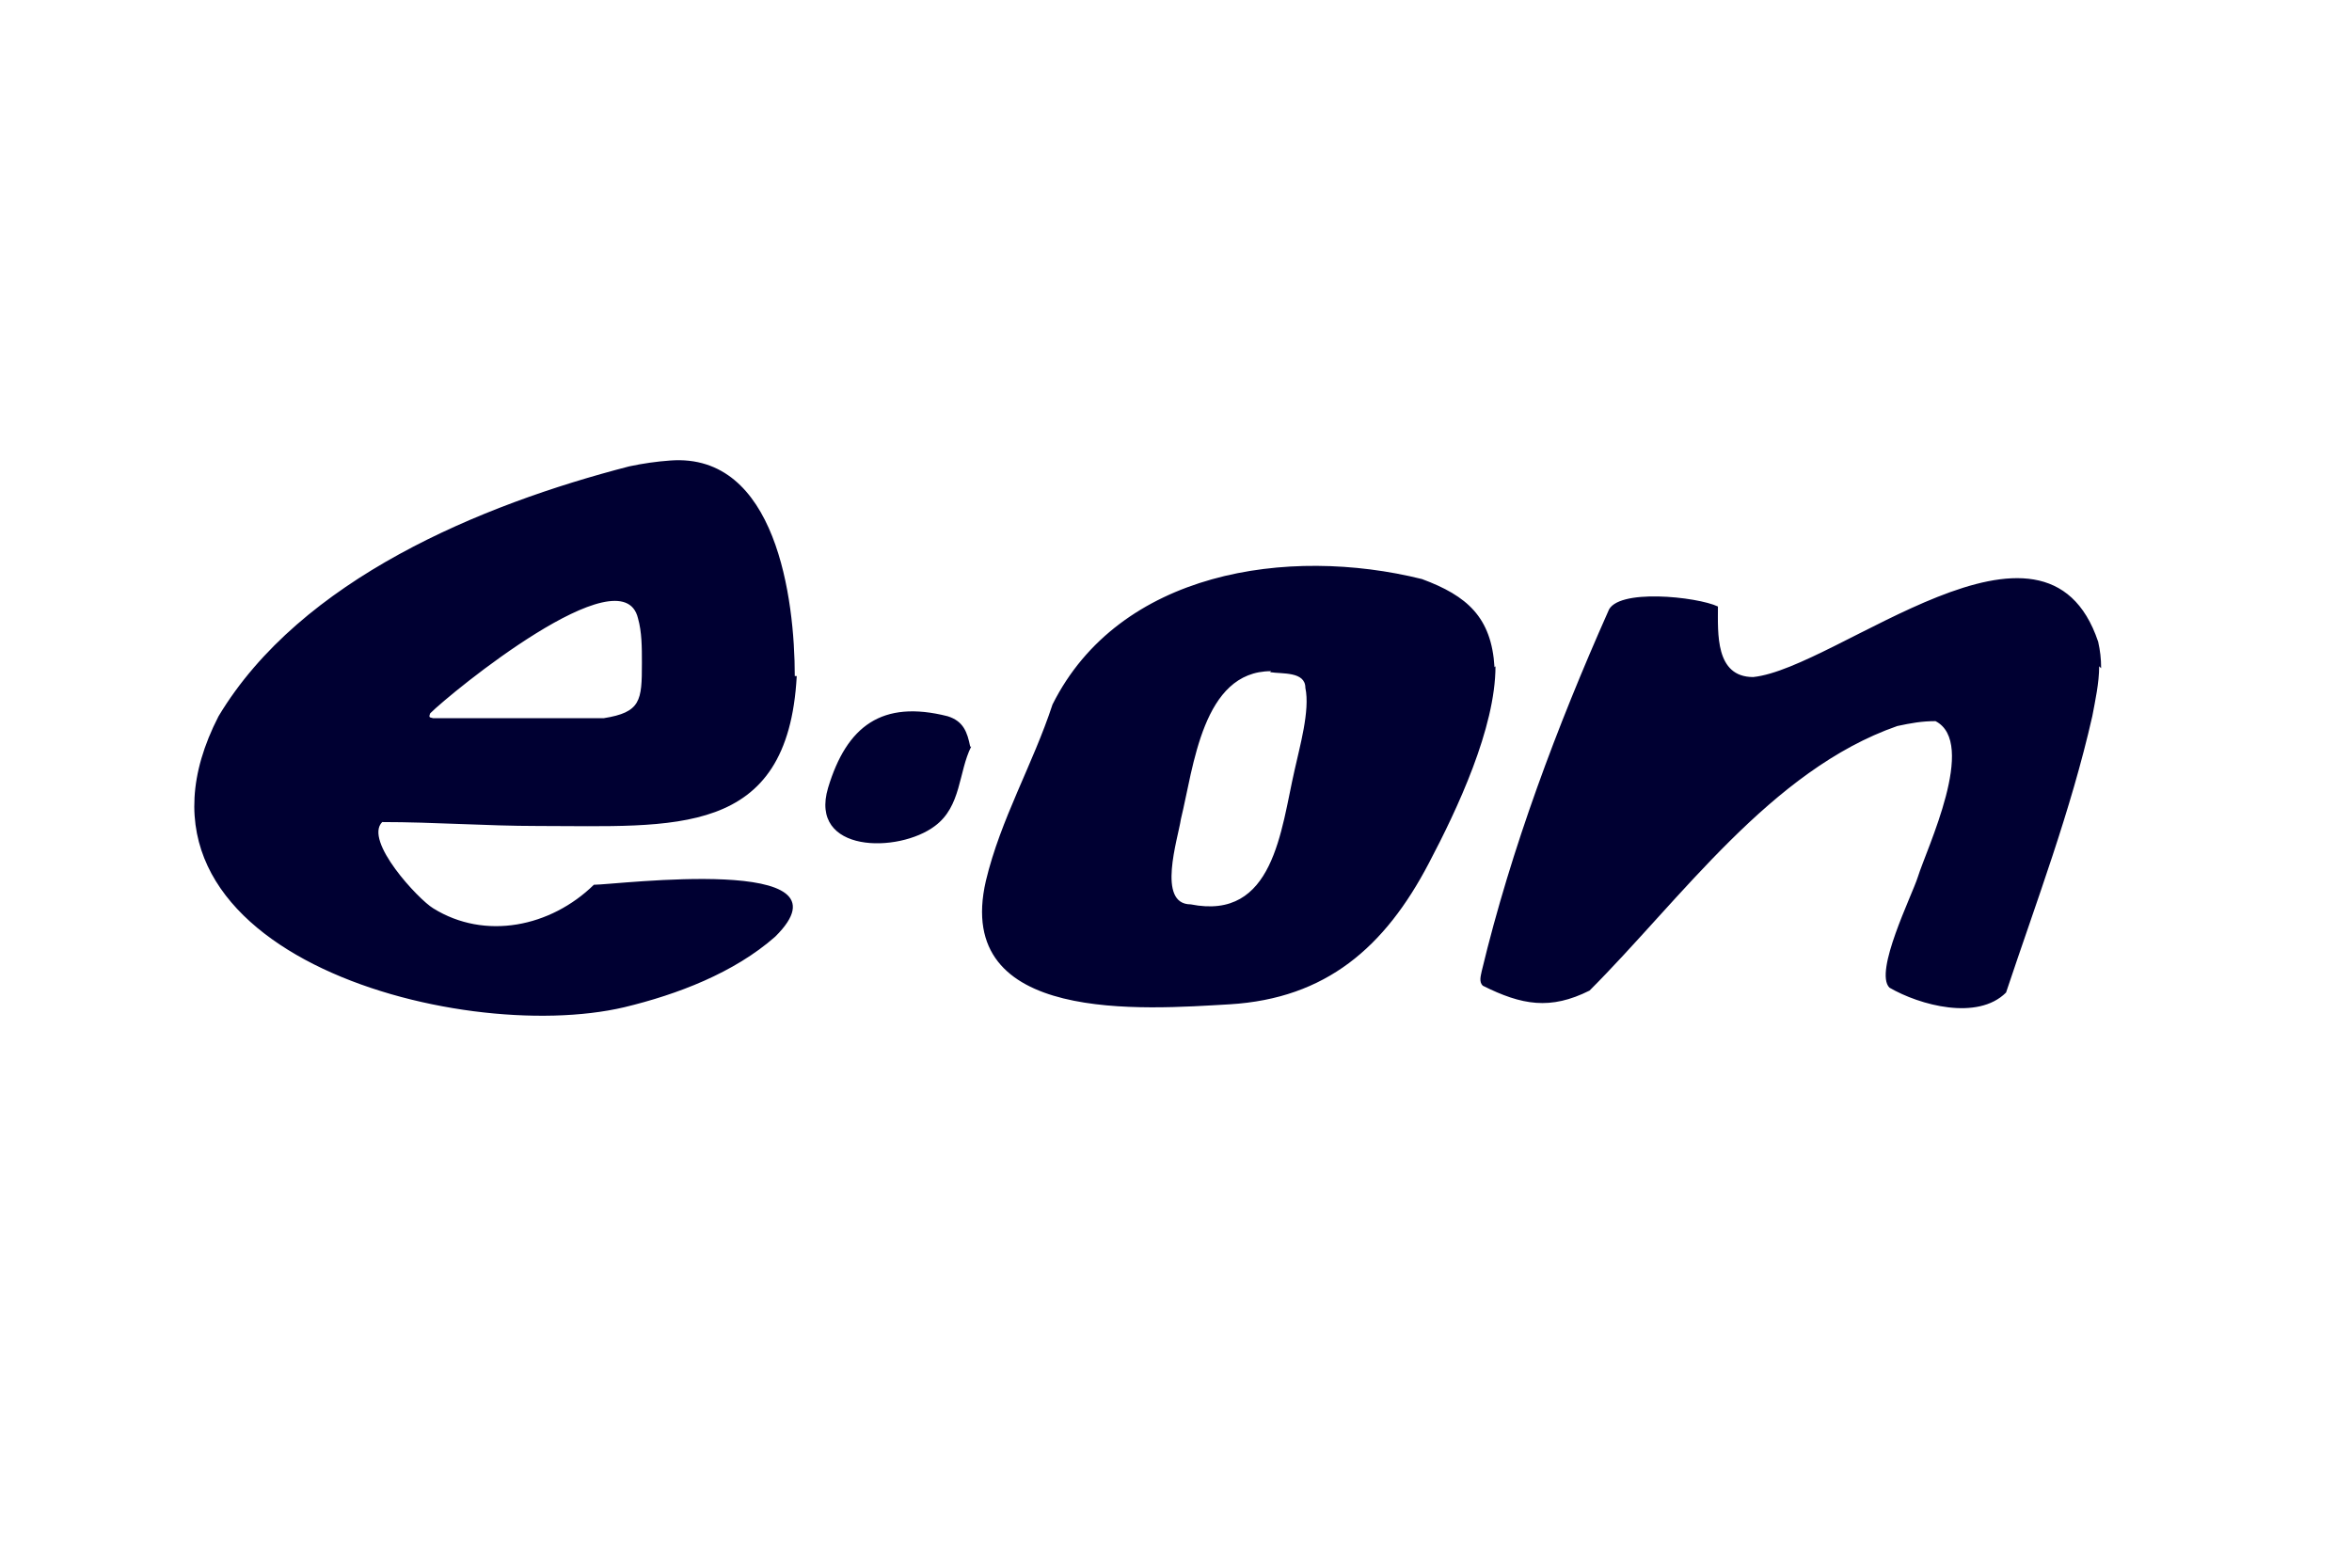 <?xml version="1.0" encoding="UTF-8"?>
<svg id="Layer_1" xmlns="http://www.w3.org/2000/svg" xmlns:svg="http://www.w3.org/2000/svg" xmlns:sodipodi="http://sodipodi.sourceforge.net/DTD/sodipodi-0.dtd" xmlns:rdf="http://www.w3.org/1999/02/22-rdf-syntax-ns#" xmlns:inkscape="http://www.inkscape.org/namespaces/inkscape" xmlns:dc="http://purl.org/dc/elements/1.1/" xmlns:cc="http://web.resource.org/cc/" version="1.1" viewBox="0 0 240 160">
  <!-- Generator: Adobe Illustrator 29.1.0, SVG Export Plug-In . SVG Version: 2.1.0 Build 142)  -->
  <defs>
    <style>
      .st0 {
        fill: #000032;
        fill-rule: evenodd;
      }
    </style>
  </defs>
  <g id="svg2002" image-rendering="optimizeQuality" shape-rendering="geometricPrecision" text-rendering="geometricPrecision">
    <sodipodi:namedview id="base" bordercolor="#666666" borderopacity="1.0" gridtolerance="10.0" guidetolerance="10.0" inkscape:current-layer="svg2002" inkscape:cx="425.19684" inkscape:cy="79.724411" inkscape:pageopacity="0.0" inkscape:pageshadow="2" inkscape:window-height="574" inkscape:window-width="904" inkscape:window-x="69" inkscape:window-y="69" inkscape:zoom="0.96308336" objecttolerance="10.0" pagecolor="#ffffff"/>
    <g id="Ebene_x5F_1">
      <path id="path2006" class="st0" d="M152.6,68c0,6.3-3.9,14.6-6.8,20.1-4.5,8.6-10.5,13.8-20.3,14.4-8.7.5-28.3,2.1-24.9-12.6,1.5-6.3,4.8-11.9,6.8-18,6.8-13.6,24-16.2,37.7-12.8,4.6,1.7,7.1,3.9,7.4,9h0ZM129.7,68.5c-7,0-7.9,9.8-9.2,15.1-.3,2-2.5,8.7,1,8.7,8.5,1.7,9.2-7.6,10.6-13.7.5-2.3,1.6-6.1,1.1-8.4,0-1.7-2.4-1.4-3.6-1.6h0ZM81.3,69c-.9,16.6-12.5,15.3-26.4,15.3-5.3,0-10.6-.4-15.9-.4-1.9,1.9,3.7,7.9,5.2,8.8,5.3,3.3,12,1.9,16.4-2.4,2.3,0,27.1-3.2,18.5,5.3-4.2,3.7-10,5.9-15.4,7.2-17,4-53.7-5.8-41.4-29.7,8.4-14,26.8-21.6,41.9-25.5,1.4-.3,2.8-.5,4.2-.6,10.8-.8,12.7,14.1,12.7,22h0ZM65.5,67.6c0-1.5,0-3.1-.4-4.5-1.6-6.7-19.1,7.6-21.2,9.7-.2.5,0,.4.3.5,5.8,0,11.6,0,17.4,0,3.8-.6,3.9-1.8,3.9-5.6h0ZM99.1,76.2c-1.3,2.6-1,6.1-3.7,8.1-3.7,2.8-12.9,2.8-10.9-3.9,1.9-6.3,5.5-9,12.2-7.3,1.6.5,2,1.6,2.3,3.1h0ZM214.2,68c0,1.7-.4,3.5-.7,5.1-2.2,9.7-5.7,18.9-8.8,28.2-2.9,2.9-8.8,1.3-11.9-.5-1.6-1.6,2.3-9.4,2.9-11.3.9-2.9,6.1-13.7,1.8-15.9-1.4,0-2.5.2-3.9.5-12.9,4.5-22.1,17.7-31.4,27-4,2-6.9,1.5-10.9-.5-.4-.4-.2-1-.1-1.5,3-12.5,7.7-25,12.9-36.7.8-2.4,9.1-1.5,11.2-.5,0,2.7-.3,7.2,3.6,7.2,8.6-.9,29.8-19.7,35.2-3.6.2.9.3,1.7.3,2.7h0Z"/>
    </g>
  </g>
</svg>